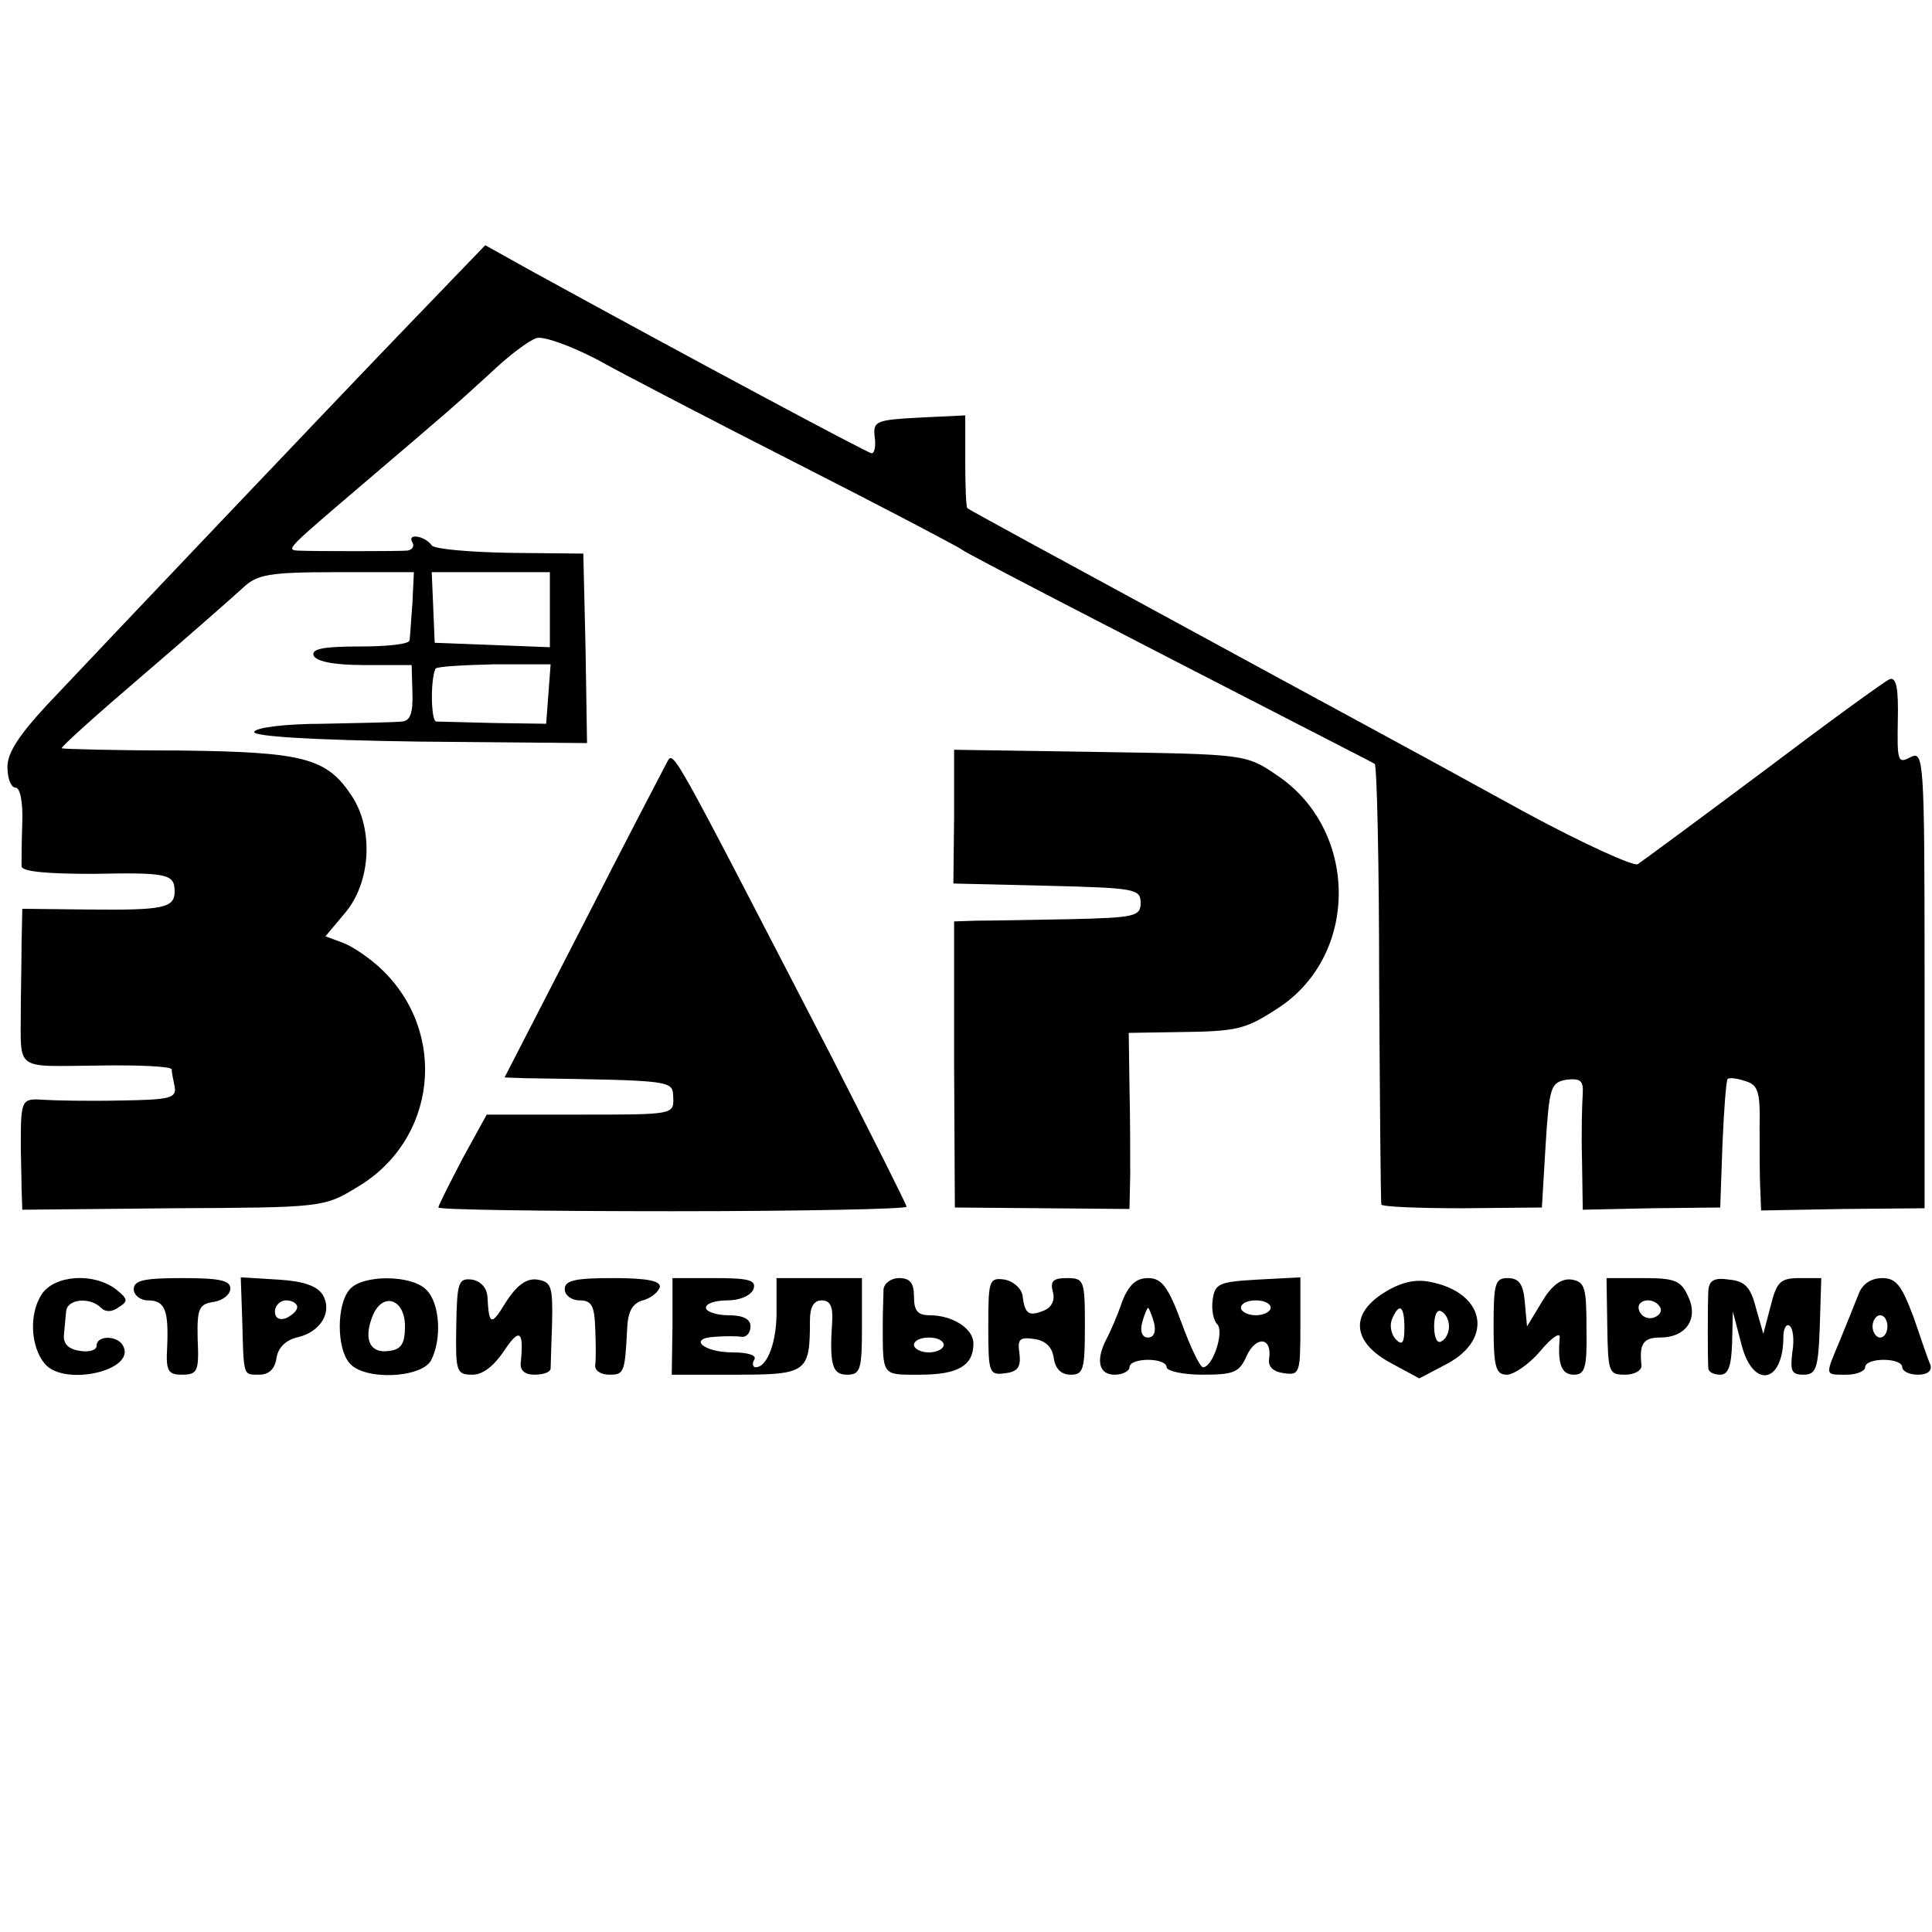 <?xml version="1.0" standalone="no"?>
<!DOCTYPE svg PUBLIC "-//W3C//DTD SVG 20010904//EN"
 "http://www.w3.org/TR/2001/REC-SVG-20010904/DTD/svg10.dtd">
<svg version="1.0" xmlns="http://www.w3.org/2000/svg"
 width="260pt" height="260pt" viewBox="0 0 260 260"
 preserveAspectRatio="xMidYMid meet">
<g transform="translate(0,260) scale(0.1,-0.1)"
fill="#000000" stroke="none">
<path d="M549 2162 c-103 -107 -387 -406 -487 -512 -36 -39 -52 -63 -52 -82 0
-16 5 -28 11 -28 6 0 10 -19 9 -47 -1 -27 -1 -53 -1 -59 1 -7 34 -10 96 -10
101 2 110 0 110 -24 0 -22 -16 -25 -115 -24 l-90 1 -1 -48 c0 -27 -1 -67 -1
-89 0 -82 -9 -75 102 -74 55 1 100 -1 101 -5 0 -3 2 -14 4 -23 3 -16 -6 -18
-73 -19 -43 -1 -89 0 -104 1 -29 2 -30 0 -30 -60 0 -16 1 -43 1 -59 l1 -29
203 2 c199 1 203 1 247 28 108 63 124 209 32 295 -15 14 -37 29 -50 34 l-24 9
26 31 c35 41 39 112 10 157 -34 52 -64 60 -232 62 -86 0 -157 2 -159 3 -1 2
48 46 110 99 62 53 122 106 134 117 19 18 35 21 126 21 l104 0 -2 -42 c-2 -24
-3 -46 -4 -50 -1 -5 -31 -8 -67 -8 -48 0 -65 -3 -62 -12 3 -8 27 -13 68 -13
l64 0 1 -37 c1 -28 -3 -38 -14 -39 -9 -1 -56 -2 -106 -3 -50 0 -91 -5 -93 -11
-1 -6 79 -11 223 -13 l225 -2 -2 127 -3 128 -99 1 c-54 1 -101 5 -105 10 -9
13 -34 17 -26 4 3 -5 0 -10 -7 -11 -15 -1 -125 -1 -147 0 -17 1 -14 3 89 91
108 92 121 103 169 147 25 24 53 45 63 48 9 3 45 -10 80 -28 34 -19 157 -83
273 -142 116 -59 215 -111 220 -115 8 -6 174 -92 505 -262 25 -13 47 -24 50
-26 3 -2 6 -135 6 -295 1 -161 2 -295 3 -298 1 -3 49 -5 109 -5 l107 1 5 84
c5 79 7 84 28 88 19 2 23 -1 22 -19 -1 -13 -2 -53 -1 -89 l1 -67 93 2 92 1 3
85 c2 47 5 86 7 88 2 2 13 1 24 -3 17 -5 20 -14 19 -63 0 -31 0 -69 1 -84 l1
-27 110 2 110 1 0 309 c0 297 -1 307 -19 298 -17 -9 -18 -6 -17 50 1 43 -2 58
-11 55 -7 -3 -84 -59 -170 -124 -87 -65 -163 -121 -169 -125 -6 -3 -74 28
-150 69 -202 111 -215 117 -494 269 -140 76 -256 139 -258 141 -2 1 -3 30 -3
64 l0 61 -62 -3 c-58 -3 -62 -5 -60 -25 2 -13 0 -23 -4 -23 -5 0 -257 135
-459 246 l-61 34 -104 -108z m191 -382 l0 -51 -77 3 -78 3 -2 48 -2 47 80 0
79 0 0 -50z m-2 -114 l-3 -40 -70 1 c-38 1 -74 2 -78 2 -7 1 -8 55 -1 71 1 3
37 5 79 6 l76 0 -3 -40z"/>
<path d="M1284 1501 l-1 -90 126 -3 c118 -3 126 -4 126 -23 0 -18 -7 -20 -95
-22 -52 -1 -109 -2 -126 -2 l-30 -1 0 -192 1 -193 118 -1 117 -1 1 46 c0 25 0
79 -1 119 l-1 72 63 1 c84 1 93 3 139 33 109 72 107 240 -3 313 -41 28 -43 28
-238 31 l-196 3 0 -90z"/>
<path d="M897 1573 c-2 -4 -53 -101 -111 -215 l-107 -208 28 -1 c202 -3 198
-3 199 -26 1 -23 0 -23 -125 -23 l-126 0 -33 -60 c-17 -33 -32 -62 -32 -65 0
-3 142 -5 315 -5 173 0 315 3 315 6 0 3 -46 94 -101 202 -223 431 -212 412
-222 395z"/>
<path d="M56 858 c-17 -26 -15 -70 4 -93 26 -32 126 -9 105 25 -8 13 -35 13
-35 -1 0 -6 -10 -9 -22 -7 -15 2 -23 9 -22 21 1 9 2 24 3 32 1 17 32 20 47 5
6 -6 15 -6 24 1 13 8 12 11 -4 24 -31 23 -83 19 -100 -7z"/>
<path d="M180 865 c0 -8 9 -15 19 -15 23 0 28 -13 26 -62 -2 -33 1 -38 20 -38
21 0 23 5 21 48 -1 42 2 47 22 50 12 2 22 10 22 18 0 11 -15 14 -65 14 -51 0
-65 -3 -65 -15z"/>
<path d="M326 823 c2 -76 1 -73 23 -73 13 0 21 8 23 22 2 14 12 24 27 28 33 7
49 35 35 58 -8 12 -27 18 -60 20 l-50 3 2 -58z m74 18 c0 -5 -7 -11 -15 -15
-9 -3 -15 0 -15 9 0 8 7 15 15 15 8 0 15 -4 15 -9z"/>
<path d="M470 864 c-17 -20 -17 -78 0 -98 19 -24 96 -21 110 3 15 29 12 77 -6
95 -20 21 -88 21 -104 0z m75 -49 c0 -23 -5 -31 -21 -33 -26 -4 -35 15 -23 46
13 34 44 25 44 -13z"/>
<path d="M614 815 c-1 -61 0 -65 22 -65 14 0 29 12 43 33 20 30 26 26 22 -15
-2 -12 5 -18 18 -18 12 0 21 3 22 8 0 4 1 32 2 62 1 49 -1 55 -20 58 -14 2
-27 -7 -42 -30 -20 -33 -23 -32 -25 7 -1 12 -9 21 -21 23 -18 2 -20 -3 -21
-63z"/>
<path d="M760 865 c0 -8 9 -15 20 -15 16 0 20 -7 21 -37 1 -21 1 -44 0 -50 -1
-7 7 -13 19 -13 20 0 21 3 24 62 1 23 7 34 21 38 11 3 21 11 23 18 1 8 -16 12
-63 12 -51 0 -65 -3 -65 -15z"/>
<path d="M905 815 l-1 -65 87 0 c95 0 99 3 99 73 0 18 5 27 16 27 11 0 15 -8
14 -27 -4 -60 0 -73 20 -73 18 0 20 7 20 65 l0 65 -58 0 -57 0 0 -42 c1 -42
-12 -78 -28 -78 -4 0 -5 5 -2 10 4 6 -8 10 -29 10 -39 0 -61 19 -24 21 13 1
29 1 36 0 6 -1 12 5 12 14 0 10 -10 15 -30 15 -16 0 -30 5 -30 10 0 6 13 10
29 10 16 0 31 6 35 15 4 12 -5 15 -52 15 l-57 0 0 -65z"/>
<path d="M1189 865 c0 -8 -1 -28 -1 -45 0 -73 -2 -70 50 -70 51 0 72 12 72 42
0 20 -28 38 -59 38 -16 0 -21 6 -21 25 0 18 -5 25 -20 25 -11 0 -20 -7 -21
-15z m81 -75 c0 -5 -9 -10 -20 -10 -11 0 -20 5 -20 10 0 6 9 10 20 10 11 0 20
-4 20 -10z"/>
<path d="M1330 815 c0 -63 1 -66 23 -63 17 2 21 9 19 26 -3 20 0 23 20 20 15
-2 24 -11 26 -25 2 -15 10 -23 23 -23 17 0 19 7 19 65 0 62 -1 65 -24 65 -19
0 -23 -4 -19 -19 3 -11 -2 -21 -13 -25 -20 -8 -25 -4 -28 21 -2 10 -13 19 -24
21 -21 3 -22 -1 -22 -63z"/>
<path d="M1510 848 c-6 -18 -16 -41 -21 -50 -15 -29 -10 -48 11 -48 11 0 20 5
20 10 0 6 11 10 25 10 14 0 25 -4 25 -10 0 -5 22 -10 48 -10 43 0 50 3 60 26
13 27 34 24 30 -4 -2 -11 5 -18 20 -20 21 -3 22 0 22 63 l0 66 -57 -3 c-52 -3
-58 -5 -61 -27 -2 -13 1 -28 6 -33 10 -10 -6 -58 -19 -58 -4 0 -17 27 -29 60
-18 49 -27 60 -45 60 -16 0 -26 -9 -35 -32z m200 -8 c0 -5 -9 -10 -20 -10 -11
0 -20 5 -20 10 0 6 9 10 20 10 11 0 20 -4 20 -10z m-157 -20 c3 -12 0 -20 -8
-20 -8 0 -11 8 -8 20 3 11 7 20 8 20 1 0 5 -9 8 -20z"/>
<path d="M1862 860 c-46 -29 -42 -67 11 -95 l37 -20 38 20 c63 34 50 96 -24
110 -20 4 -40 -1 -62 -15z m28 -47 c0 -20 -3 -24 -11 -16 -7 7 -9 19 -6 27 10
24 17 19 17 -11z m60 2 c0 -8 -4 -17 -10 -20 -6 -4 -10 5 -10 20 0 15 4 24 10
20 6 -3 10 -12 10 -20z"/>
<path d="M2010 815 c0 -55 3 -65 18 -65 9 0 30 14 45 32 15 18 27 26 26 18 -3
-35 2 -50 19 -50 15 0 18 9 17 63 0 54 -2 62 -20 65 -14 2 -27 -8 -40 -30
l-20 -33 -3 33 c-2 24 -8 32 -23 32 -17 0 -19 -7 -19 -65z"/>
<path d="M2163 815 c1 -62 2 -65 24 -65 13 0 23 6 22 13 -3 28 2 37 25 37 35
0 52 25 38 55 -10 22 -18 25 -61 25 l-49 0 1 -65z m71 26 c3 -5 0 -11 -8 -14
-8 -3 -17 1 -20 9 -6 15 19 20 28 5z"/>
<path d="M2299 863 c-1 -18 -1 -91 0 -105 1 -5 8 -8 16 -8 11 0 15 12 16 43
l1 42 11 -42 c15 -63 57 -56 57 8 0 11 4 18 8 15 5 -3 7 -19 4 -36 -3 -25 -1
-30 15 -30 17 0 20 8 22 65 l2 65 -29 0 c-26 0 -31 -5 -39 -37 l-10 -38 -10
35 c-7 28 -15 36 -36 38 -20 3 -27 -1 -28 -15z"/>
<path d="M2501 858 c-5 -13 -16 -40 -25 -62 -20 -48 -21 -46 9 -46 14 0 25 5
25 10 0 6 11 10 25 10 14 0 25 -4 25 -10 0 -5 9 -10 21 -10 13 0 19 5 17 13
-3 6 -13 36 -23 65 -16 42 -23 52 -42 52 -15 0 -27 -8 -32 -22z m39 -43 c0 -8
-4 -15 -10 -15 -5 0 -10 7 -10 15 0 8 5 15 10 15 6 0 10 -7 10 -15z"/>
</g>
</svg>
